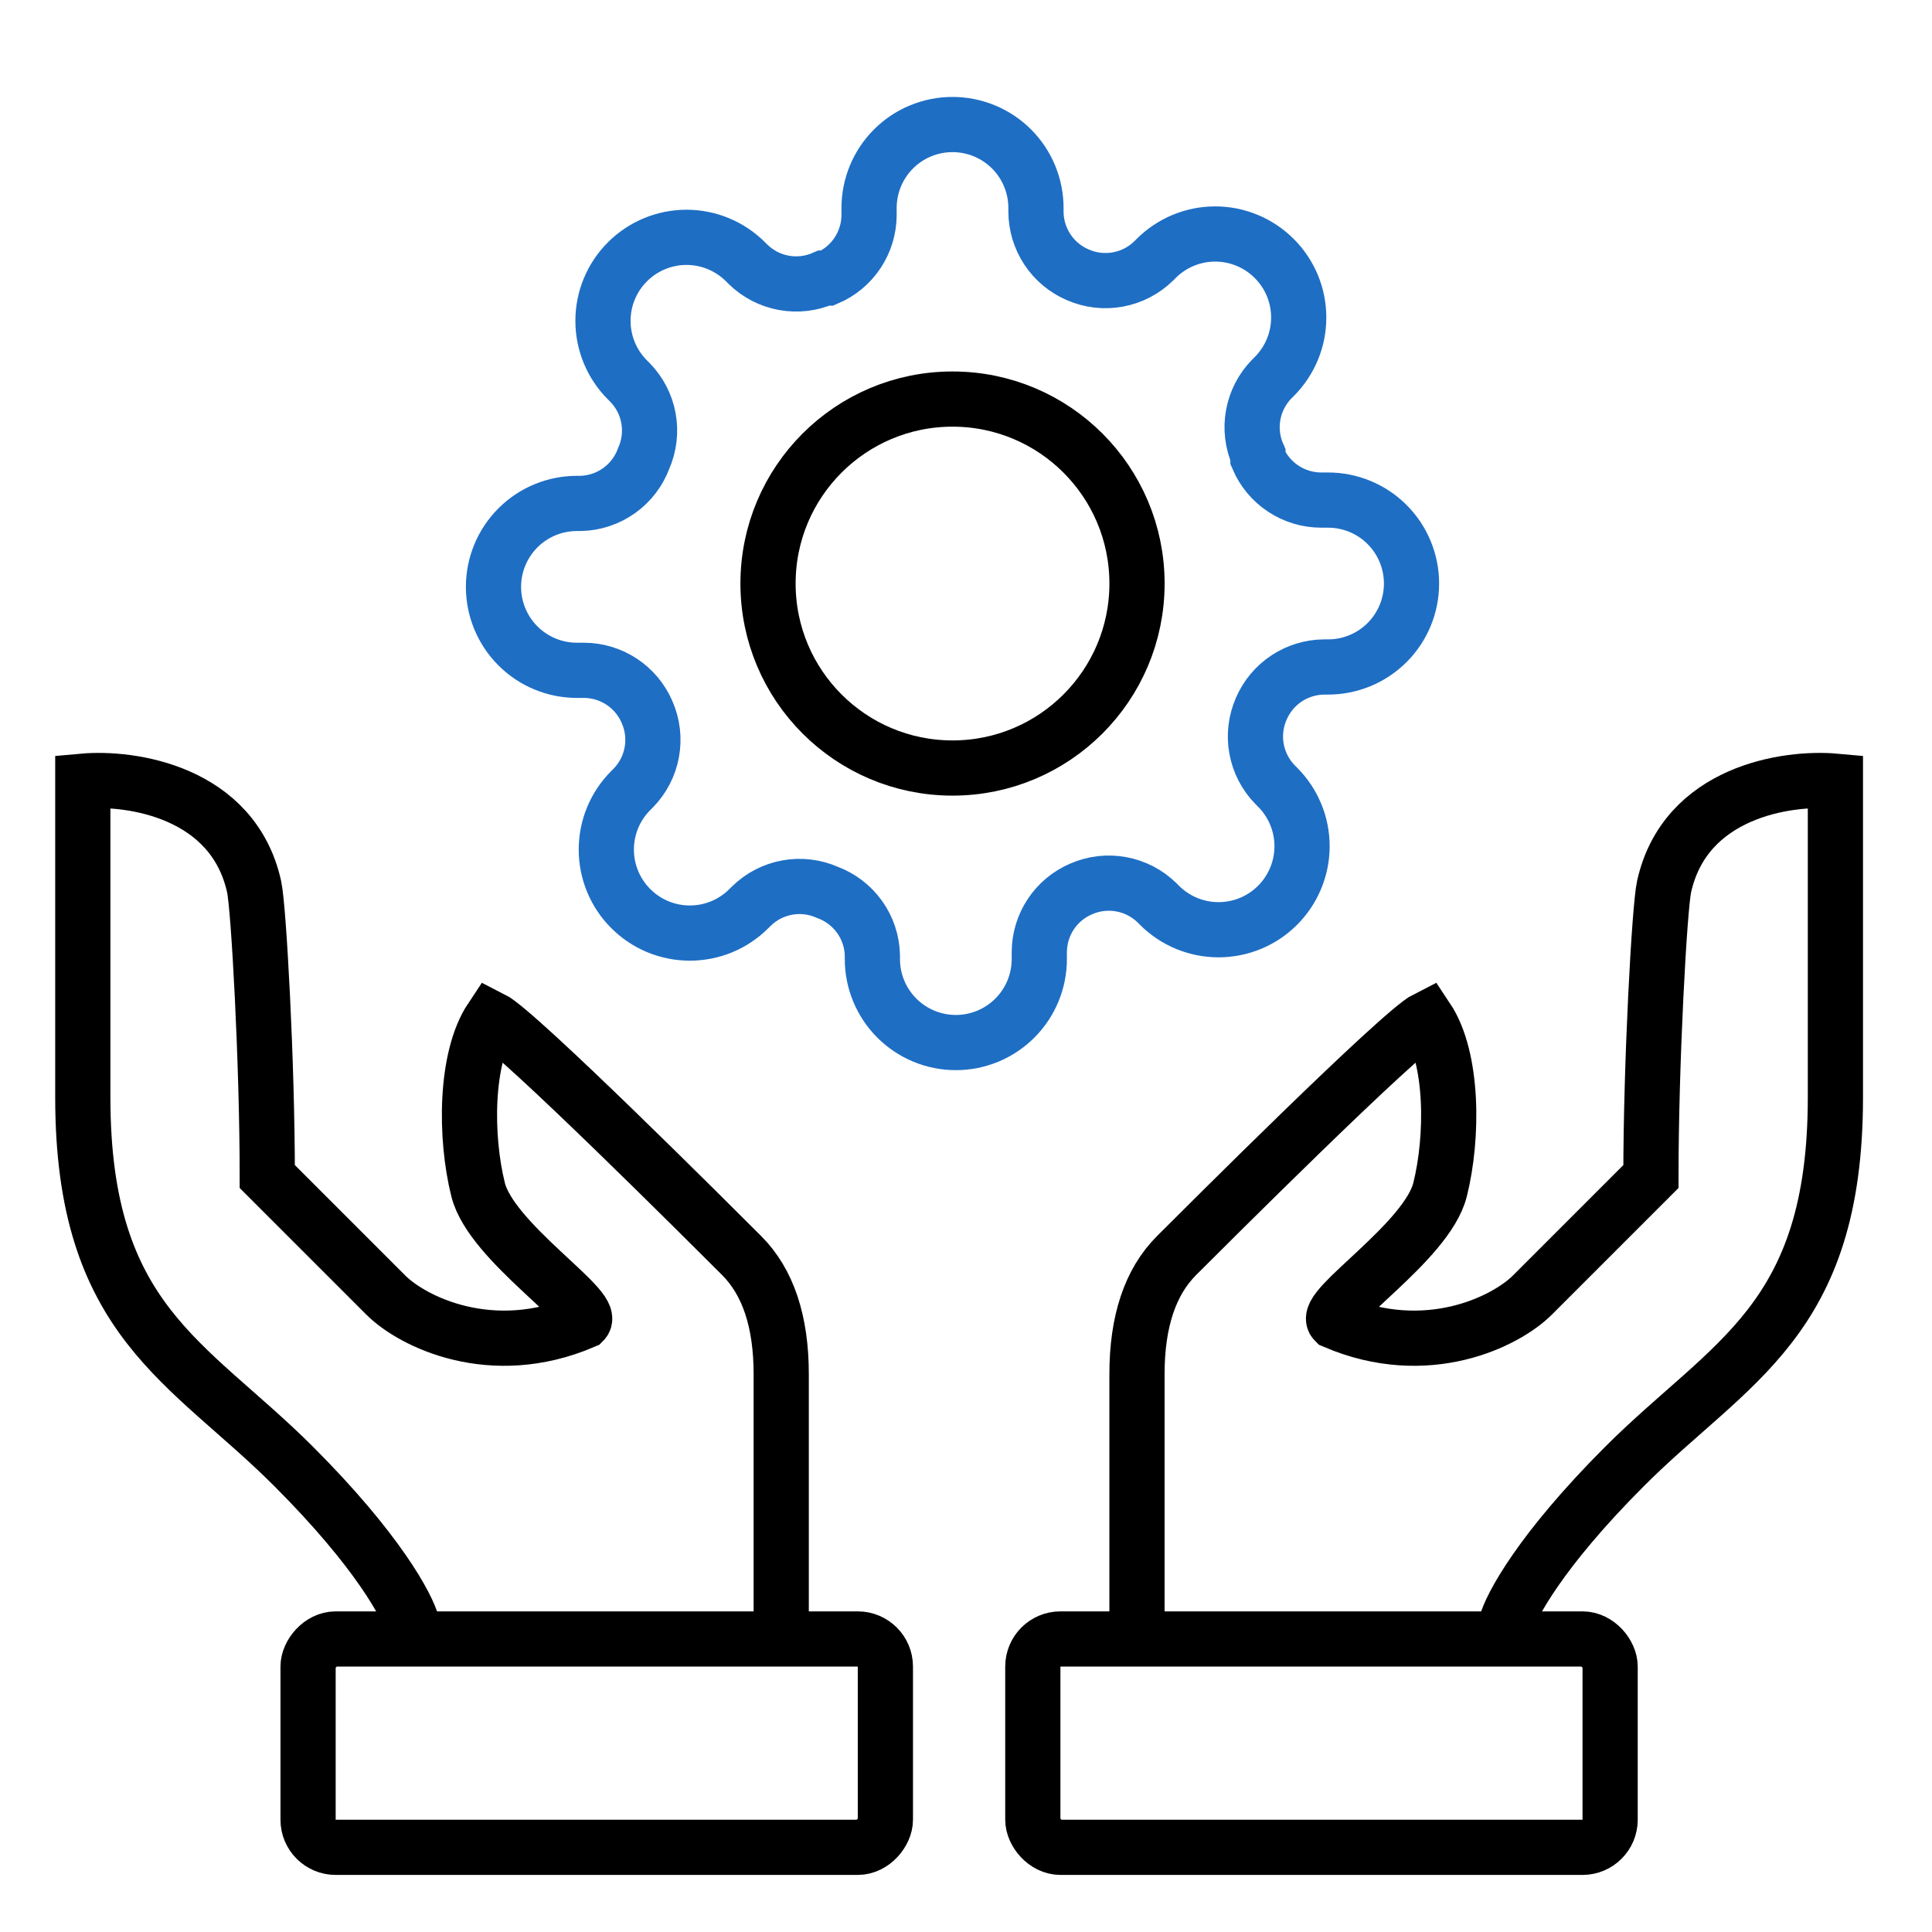 <svg width="70" height="70" viewBox="0 0 70 70" fill="none" xmlns="http://www.w3.org/2000/svg">
<g clip-path="url(#clip0_629_21)">
<path d="M34.511 27.827C38.203 27.827 41.196 24.834 41.196 21.143C41.196 17.451 38.203 14.459 34.511 14.459C30.82 14.459 27.827 17.451 27.827 21.143C27.827 24.834 30.82 27.827 34.511 27.827Z" stroke="black" stroke-width="2" stroke-linecap="square"/>
<path d="M45.699 25.678C45.498 26.134 45.438 26.64 45.527 27.131C45.616 27.621 45.85 28.074 46.198 28.43L46.289 28.521C46.57 28.802 46.793 29.135 46.945 29.502C47.098 29.869 47.176 30.263 47.176 30.66C47.176 31.058 47.098 31.451 46.945 31.818C46.793 32.185 46.57 32.519 46.289 32.8C46.008 33.081 45.675 33.304 45.308 33.456C44.941 33.608 44.547 33.686 44.15 33.686C43.752 33.686 43.359 33.608 42.992 33.456C42.625 33.304 42.291 33.081 42.01 32.8L41.92 32.709C41.563 32.36 41.111 32.126 40.62 32.038C40.13 31.948 39.624 32.009 39.168 32.21C38.721 32.401 38.339 32.72 38.071 33.125C37.802 33.531 37.658 34.006 37.656 34.493V34.75C37.656 35.552 37.337 36.321 36.77 36.888C36.203 37.455 35.434 37.774 34.632 37.774C33.83 37.774 33.061 37.455 32.494 36.888C31.927 36.321 31.608 35.552 31.608 34.75V34.614C31.597 34.113 31.435 33.628 31.144 33.221C30.852 32.814 30.445 32.504 29.976 32.331C29.52 32.13 29.014 32.069 28.523 32.158C28.033 32.247 27.58 32.481 27.224 32.83L27.133 32.92C26.852 33.202 26.519 33.425 26.152 33.577C25.785 33.729 25.391 33.807 24.994 33.807C24.596 33.807 24.203 33.729 23.836 33.577C23.469 33.425 23.135 33.202 22.855 32.92C22.573 32.64 22.35 32.306 22.198 31.939C22.046 31.572 21.968 31.178 21.968 30.781C21.968 30.384 22.046 29.99 22.198 29.623C22.35 29.256 22.573 28.923 22.855 28.642L22.945 28.551C23.294 28.195 23.528 27.742 23.616 27.252C23.706 26.761 23.645 26.255 23.444 25.799C23.253 25.352 22.934 24.971 22.529 24.702C22.123 24.433 21.648 24.289 21.161 24.287H20.904C20.102 24.287 19.333 23.969 18.766 23.402C18.199 22.835 17.88 22.066 17.88 21.264C17.88 20.462 18.199 19.692 18.766 19.125C19.333 18.558 20.102 18.24 20.904 18.24H21.04C21.541 18.228 22.026 18.066 22.433 17.775C22.84 17.484 23.15 17.077 23.323 16.607C23.524 16.151 23.584 15.645 23.496 15.155C23.407 14.664 23.173 14.212 22.824 13.855L22.734 13.765C22.452 13.484 22.229 13.15 22.077 12.783C21.925 12.416 21.847 12.023 21.847 11.625C21.847 11.228 21.925 10.834 22.077 10.467C22.229 10.1 22.452 9.767 22.734 9.486C23.014 9.205 23.348 8.982 23.715 8.83C24.082 8.677 24.476 8.599 24.873 8.599C25.27 8.599 25.664 8.677 26.031 8.83C26.398 8.982 26.731 9.205 27.012 9.486L27.103 9.577C27.459 9.925 27.912 10.159 28.402 10.248C28.893 10.337 29.399 10.277 29.855 10.075H29.976C30.423 9.884 30.804 9.566 31.073 9.16C31.341 8.754 31.486 8.279 31.488 7.793V7.536C31.488 6.734 31.806 5.964 32.373 5.397C32.94 4.83 33.709 4.512 34.511 4.512C35.313 4.512 36.082 4.83 36.65 5.397C37.217 5.964 37.535 6.734 37.535 7.536V7.672C37.537 8.158 37.681 8.633 37.95 9.039C38.218 9.445 38.6 9.763 39.047 9.955C39.503 10.156 40.009 10.216 40.499 10.127C40.99 10.038 41.442 9.804 41.799 9.456L41.889 9.365C42.17 9.084 42.504 8.861 42.871 8.709C43.238 8.556 43.631 8.478 44.029 8.478C44.426 8.478 44.82 8.556 45.187 8.709C45.554 8.861 45.887 9.084 46.168 9.365C46.449 9.646 46.672 9.979 46.825 10.346C46.977 10.713 47.055 11.107 47.055 11.504C47.055 11.902 46.977 12.295 46.825 12.662C46.672 13.029 46.449 13.363 46.168 13.644L46.077 13.734C45.729 14.091 45.495 14.543 45.406 15.034C45.317 15.524 45.377 16.03 45.578 16.486V16.607C45.77 17.054 46.088 17.436 46.494 17.704C46.9 17.973 47.375 18.117 47.861 18.119H48.118C48.92 18.119 49.69 18.437 50.257 19.005C50.824 19.572 51.142 20.341 51.142 21.143C51.142 21.945 50.824 22.714 50.257 23.281C49.69 23.848 48.92 24.166 48.118 24.166H47.982C47.496 24.168 47.021 24.313 46.615 24.581C46.209 24.85 45.891 25.231 45.699 25.678Z" stroke="#1E6EC4" stroke-width="2" stroke-linecap="square"/>
</g>
<rect x="37.421" y="59.383" width="20.917" height="7.549" rx="1" stroke="black" stroke-width="2"/>
<path d="M54.564 58.861C54.723 58.224 55.805 56.187 58.861 53.131C62.68 49.312 66.5 47.88 66.5 39.763C66.5 33.27 66.5 29.418 66.5 28.304C64.749 28.145 61.057 28.686 60.293 32.124C60.126 32.877 59.816 38.509 59.816 42.628C58.702 43.742 56.282 46.161 55.519 46.925C54.564 47.88 51.699 49.312 48.357 47.88C47.88 47.402 51.699 45.015 52.176 43.105C52.654 41.196 52.654 38.331 51.699 36.898C50.744 37.376 43.583 44.538 42.628 45.492C41.673 46.447 41.195 47.88 41.195 49.789C41.195 51.317 41.195 56.474 41.195 58.861" stroke="black" stroke-width="2"/>
<rect x="-1" y="1" width="20.917" height="7.549" rx="1" transform="matrix(-1 0 0 1 31.079 58.383)" stroke="black" stroke-width="2"/>
<path d="M14.936 58.861C14.777 58.224 13.695 56.187 10.639 53.131C6.82 49.312 3 47.88 3 39.763C3 33.27 3 29.418 3 28.304C4.751 28.145 8.443 28.686 9.207 32.124C9.374 32.877 9.684 38.509 9.684 42.628C10.799 43.742 13.217 46.161 13.981 46.925C14.936 47.88 17.801 49.312 21.143 47.88C21.62 47.402 17.801 45.015 17.323 43.105C16.846 41.196 16.846 38.331 17.801 36.898C18.756 37.376 25.918 44.538 26.872 45.492C27.827 46.447 28.305 47.88 28.305 49.789C28.305 51.317 28.305 56.474 28.305 58.861" stroke="black" stroke-width="2"/>
<defs>
<clipPath id="clip0_629_21">
<rect width="36.286" height="36.286" fill="white" transform="translate(16.368 3)"/>
</clipPath>
</defs>
</svg>
